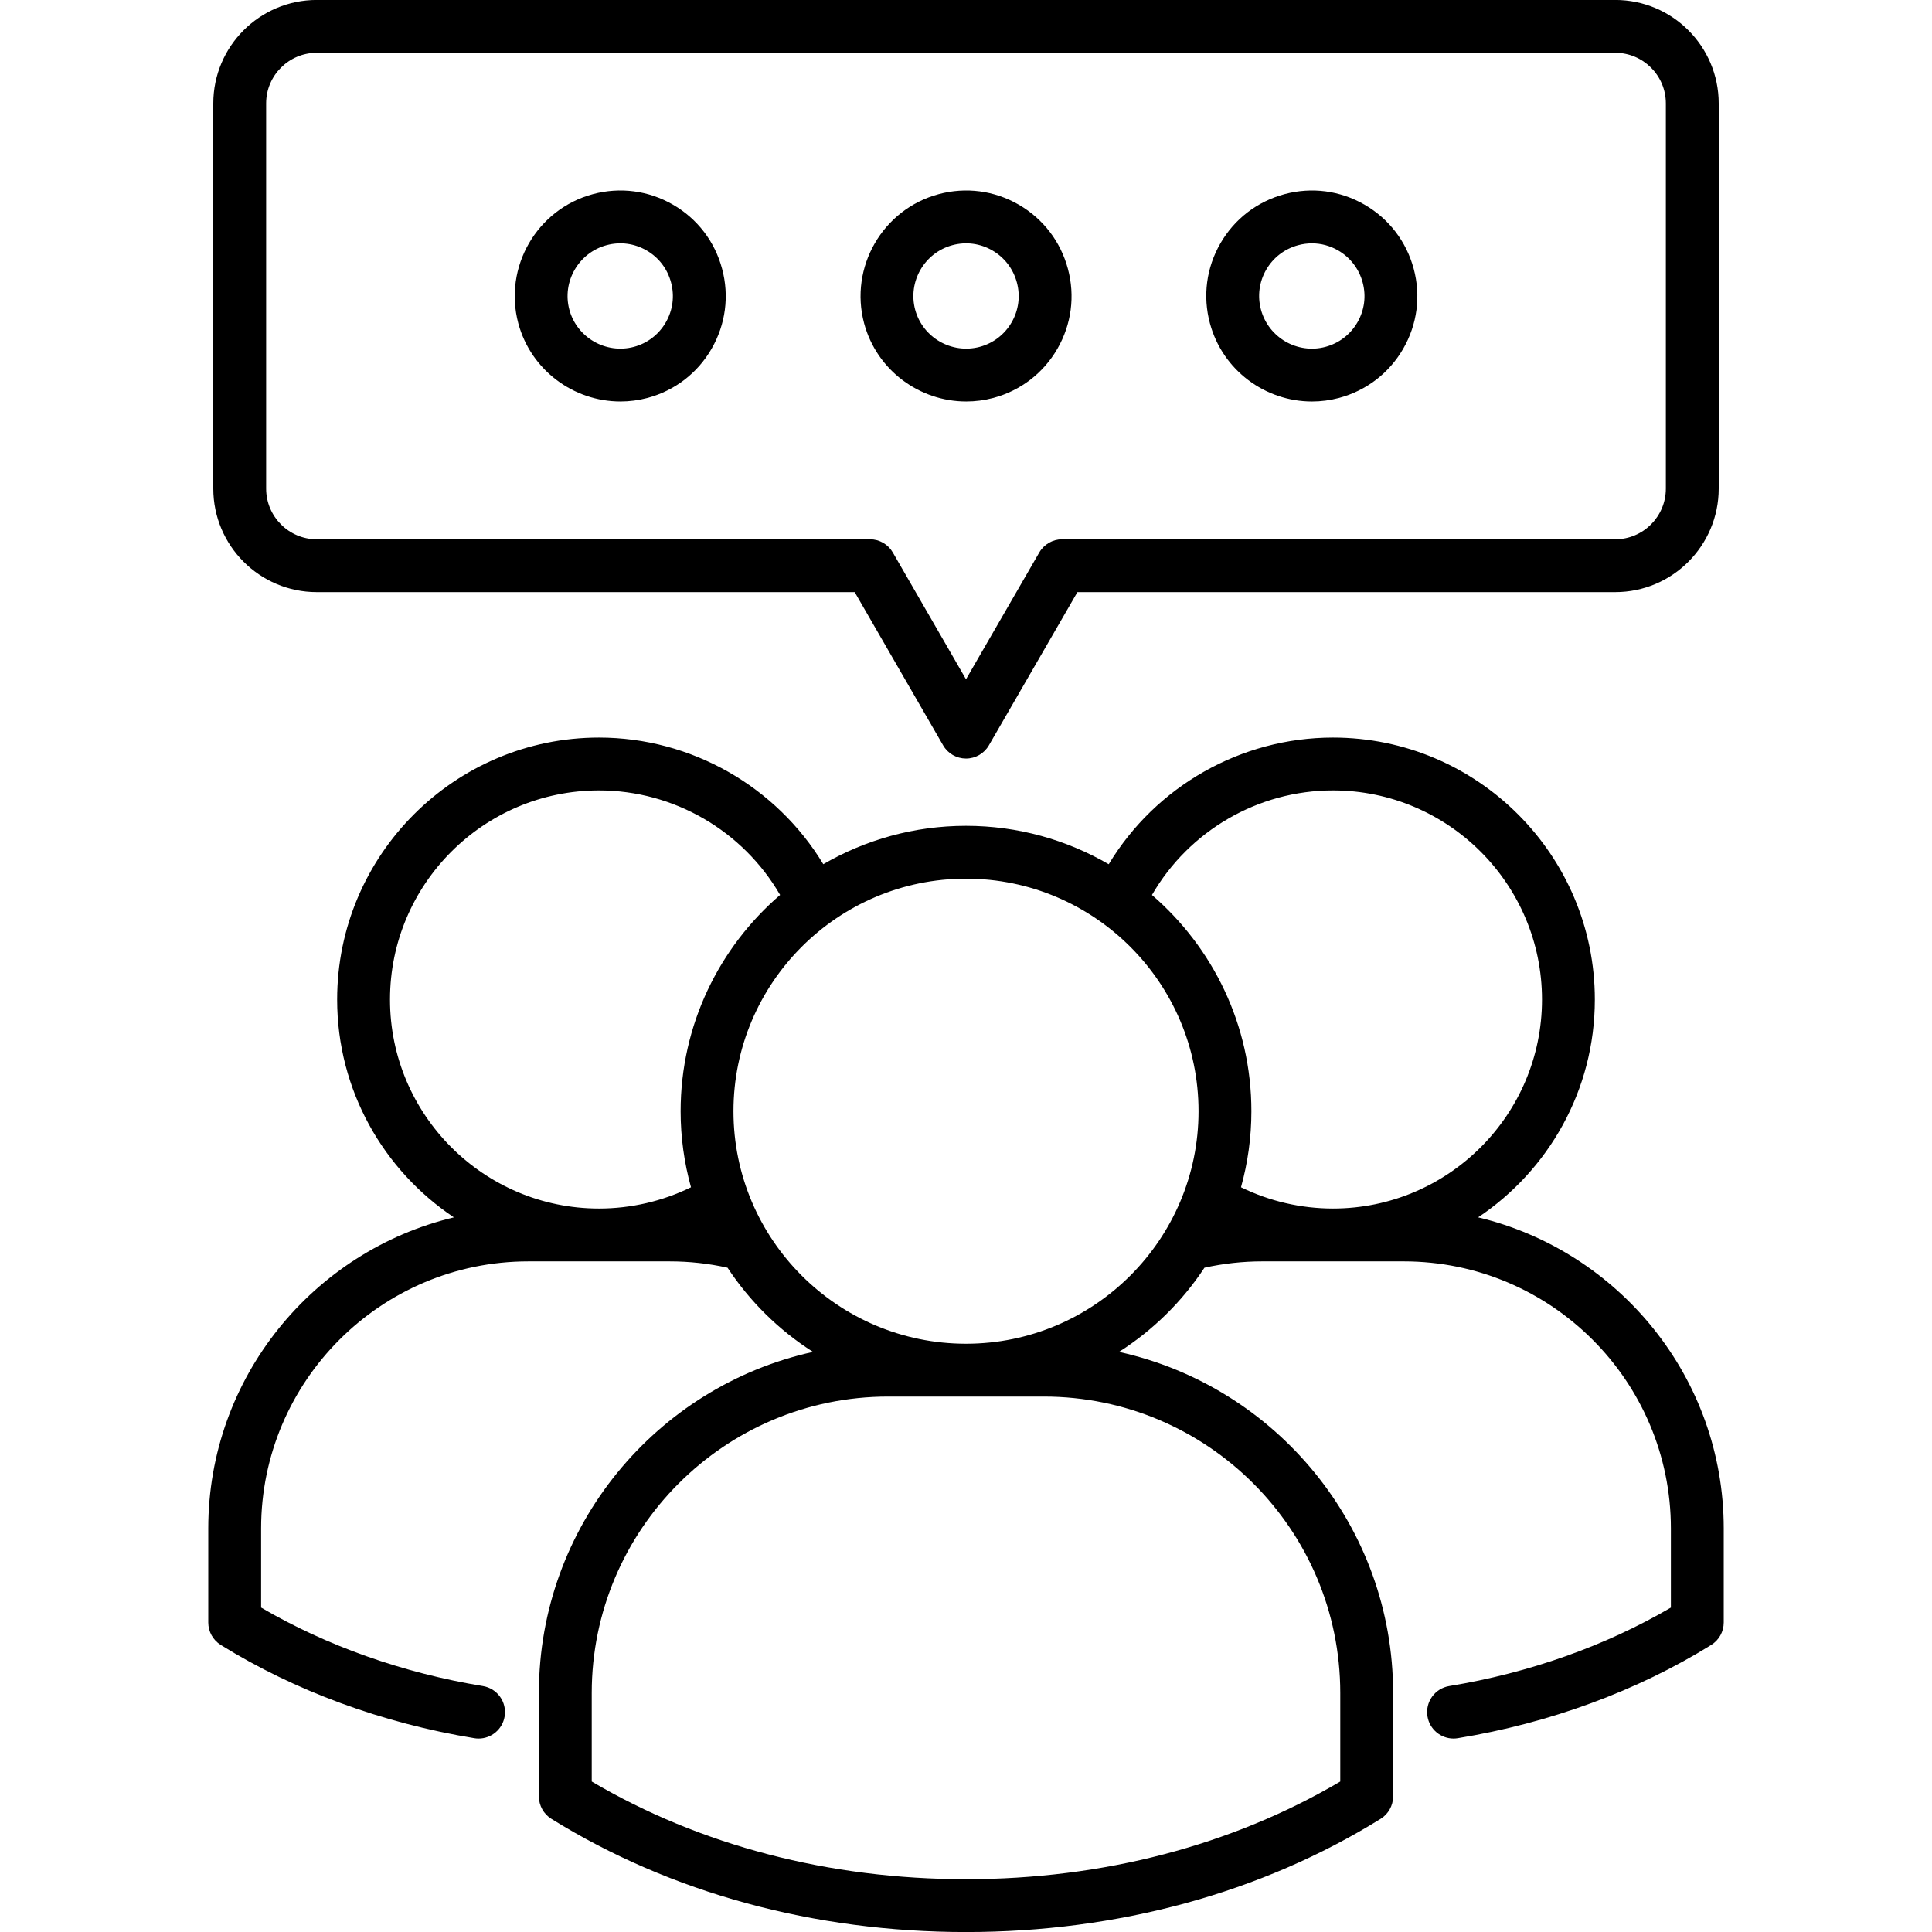 <svg xmlns="http://www.w3.org/2000/svg" viewBox="0 0 512 512" id="Layer_1"><path d="m347.678 106.399c2.377 0 4.793-.306 7.194-.945 7.22-1.938 13.252-6.563 16.985-13.024 3.737-6.467 4.727-13.999 2.788-21.206-1.938-7.22-6.563-13.252-13.024-16.985-6.466-3.737-14.001-4.727-21.21-2.787-7.218 1.938-13.249 6.563-16.982 13.024-3.736 6.467-4.726 13.999-2.786 21.21 3.353 12.465 14.687 20.715 27.035 20.713zm-12.124-34.918c1.864-3.227 4.88-5.537 8.49-6.506l.004-.001c1.202-.323 2.422-.483 3.634-.483 2.41 0 4.789.633 6.933 1.871 3.227 1.865 5.537 4.88 6.508 8.495.966 3.592.473 7.345-1.389 10.566-1.864 3.227-4.88 5.536-8.479 6.502-7.426 1.979-15.092-2.451-17.09-9.878-.966-3.591-.474-7.344 1.389-10.566zm56.164 251.128c18.632-12.456 30.93-33.678 30.93-57.723 0-38.278-31.13-69.42-69.393-69.42-24.446 0-46.983 12.95-59.431 33.567-11.135-6.461-24.05-10.181-37.825-10.181-13.77 0-26.68 3.717-37.813 10.173-12.47-20.612-35.013-33.559-59.445-33.559-38.263 0-69.393 31.142-69.393 69.42 0 24.048 12.301 45.271 30.937 57.727-37.283 8.913-65.093 42.484-65.093 82.447v24.916c0 2.422 1.252 4.673 3.311 5.949 19.634 12.182 42.866 20.728 67.188 24.715.384.063.765.094 1.142.094 3.368 0 6.338-2.438 6.9-5.87.626-3.816-1.961-7.417-5.776-8.042-21.163-3.47-41.392-10.639-58.76-20.801v-20.961c0-39.029 31.765-70.781 70.809-70.781h37.502c5.167 0 10.299.566 15.296 1.677 5.887 8.939 13.616 16.554 22.645 22.313-41.494 9.135-72.638 46.189-72.638 90.388v27.411c0 2.422 1.253 4.673 3.311 5.949 31.628 19.622 69.623 29.994 109.878 29.994 40.253 0 78.248-10.372 109.877-29.994 2.058-1.276 3.311-3.526 3.311-5.949v-27.411c0-44.198-31.144-81.253-72.638-90.388 9.028-5.759 16.757-13.373 22.643-22.311 5.018-1.112 10.151-1.68 15.297-1.68h37.531c39.029 0 70.781 31.752 70.781 70.781v20.964c-17.34 10.159-37.559 17.326-58.732 20.798-3.815.625-6.402 4.226-5.776 8.042.563 3.433 3.532 5.87 6.9 5.87.377 0 .758-.03 1.142-.094 24.336-3.989 47.561-12.536 67.164-24.717 2.056-1.277 3.307-3.526 3.307-5.947v-24.915c0-39.968-27.809-73.544-65.089-82.451zm-208.597-7.969c-7.561 3.697-15.889 5.635-24.378 5.635-30.542 0-55.389-24.847-55.389-55.389 0-30.557 24.847-55.416 55.389-55.416 19.86 0 38.155 10.717 47.994 27.7-16.125 13.88-26.365 34.416-26.365 57.31-.001 6.981.97 13.737 2.749 20.16zm172.063 134.017v23.464c-28.742 16.948-62.943 25.887-99.184 25.887-36.242 0-70.443-8.938-99.185-25.887v-23.464c0-43.312 35.236-78.548 78.548-78.548h41.272c43.312 0 78.549 35.236 78.549 78.548zm-99.184-92.552c-33.98 0-61.625-27.645-61.625-61.625 0-33.979 27.645-61.624 61.625-61.624 33.979 0 61.624 27.645 61.624 61.624 0 33.98-27.645 61.625-61.624 61.625zm97.256-35.83c-8.49 0-16.818-1.939-24.378-5.635 1.779-6.423 2.75-13.178 2.75-20.16 0-22.888-10.234-43.418-26.351-57.298 9.813-16.989 28.104-27.712 47.979-27.712 30.542 0 55.389 24.859 55.389 55.416 0 30.542-24.847 55.389-55.389 55.389zm-269.319-163.359h142.565l23.434 40.605c1.251 2.166 3.562 3.501 6.063 3.502h.002c2.501 0 4.812-1.334 6.063-3.499l23.461-40.608h142.539c15.114 0 27.411-12.31 27.411-27.439v-102.077c0-15.114-12.297-27.411-27.411-27.411h-344.127c-15.114 0-27.411 12.297-27.411 27.411v102.076c-.001 15.13 12.296 27.44 27.411 27.44zm-13.408-129.516c0-7.393 6.015-13.407 13.407-13.407h344.126c7.393 0 13.407 6.015 13.407 13.407v102.076c0 7.408-6.015 13.436-13.407 13.436h-146.58c-2.501 0-4.812 1.334-6.063 3.499l-19.417 33.608-19.394-33.605c-1.251-2.167-3.563-3.502-6.064-3.502h-146.607c-7.393 0-13.407-6.027-13.407-13.436v-102.076zm93.889 78.997c2.379 0 4.795-.306 7.198-.944 7.207-1.938 13.23-6.565 16.96-13.027 3.731-6.467 4.719-13.998 2.785-21.187-1.92-7.221-6.54-13.256-13.01-16.996-6.473-3.743-14.014-4.732-21.229-2.792l-.001.001c-14.863 3.999-23.733 19.349-19.768 34.234 3.355 12.462 14.701 20.711 27.065 20.711zm-3.657-41.424c3.597-.97 7.355-.473 10.583 1.394 3.226 1.863 5.528 4.872 6.49 8.49.966 3.592.474 7.346-1.387 10.569-1.861 3.226-4.869 5.535-8.448 6.498-7.444 1.977-15.125-2.453-17.118-9.86-1.979-7.426 2.453-15.093 9.88-17.091zm95.301 41.424c2.378 0 4.794-.306 7.198-.944 7.208-1.938 13.23-6.565 16.96-13.026 3.732-6.468 4.72-14 2.781-21.203-1.938-7.219-6.563-13.251-13.024-16.985-6.466-3.737-14.002-4.727-21.21-2.787l-.001.001c-14.864 3.999-23.734 19.35-19.767 34.234 3.353 12.461 14.698 20.71 27.063 20.71zm-3.658-41.424c3.591-.967 7.345-.473 10.566 1.389 3.227 1.865 5.536 4.88 6.507 8.495.967 3.592.475 7.346-1.387 10.569-1.861 3.226-4.868 5.535-8.448 6.498-7.446 1.977-15.124-2.453-17.117-9.86-1.979-7.426 2.453-15.093 9.879-17.091z"></path></svg>